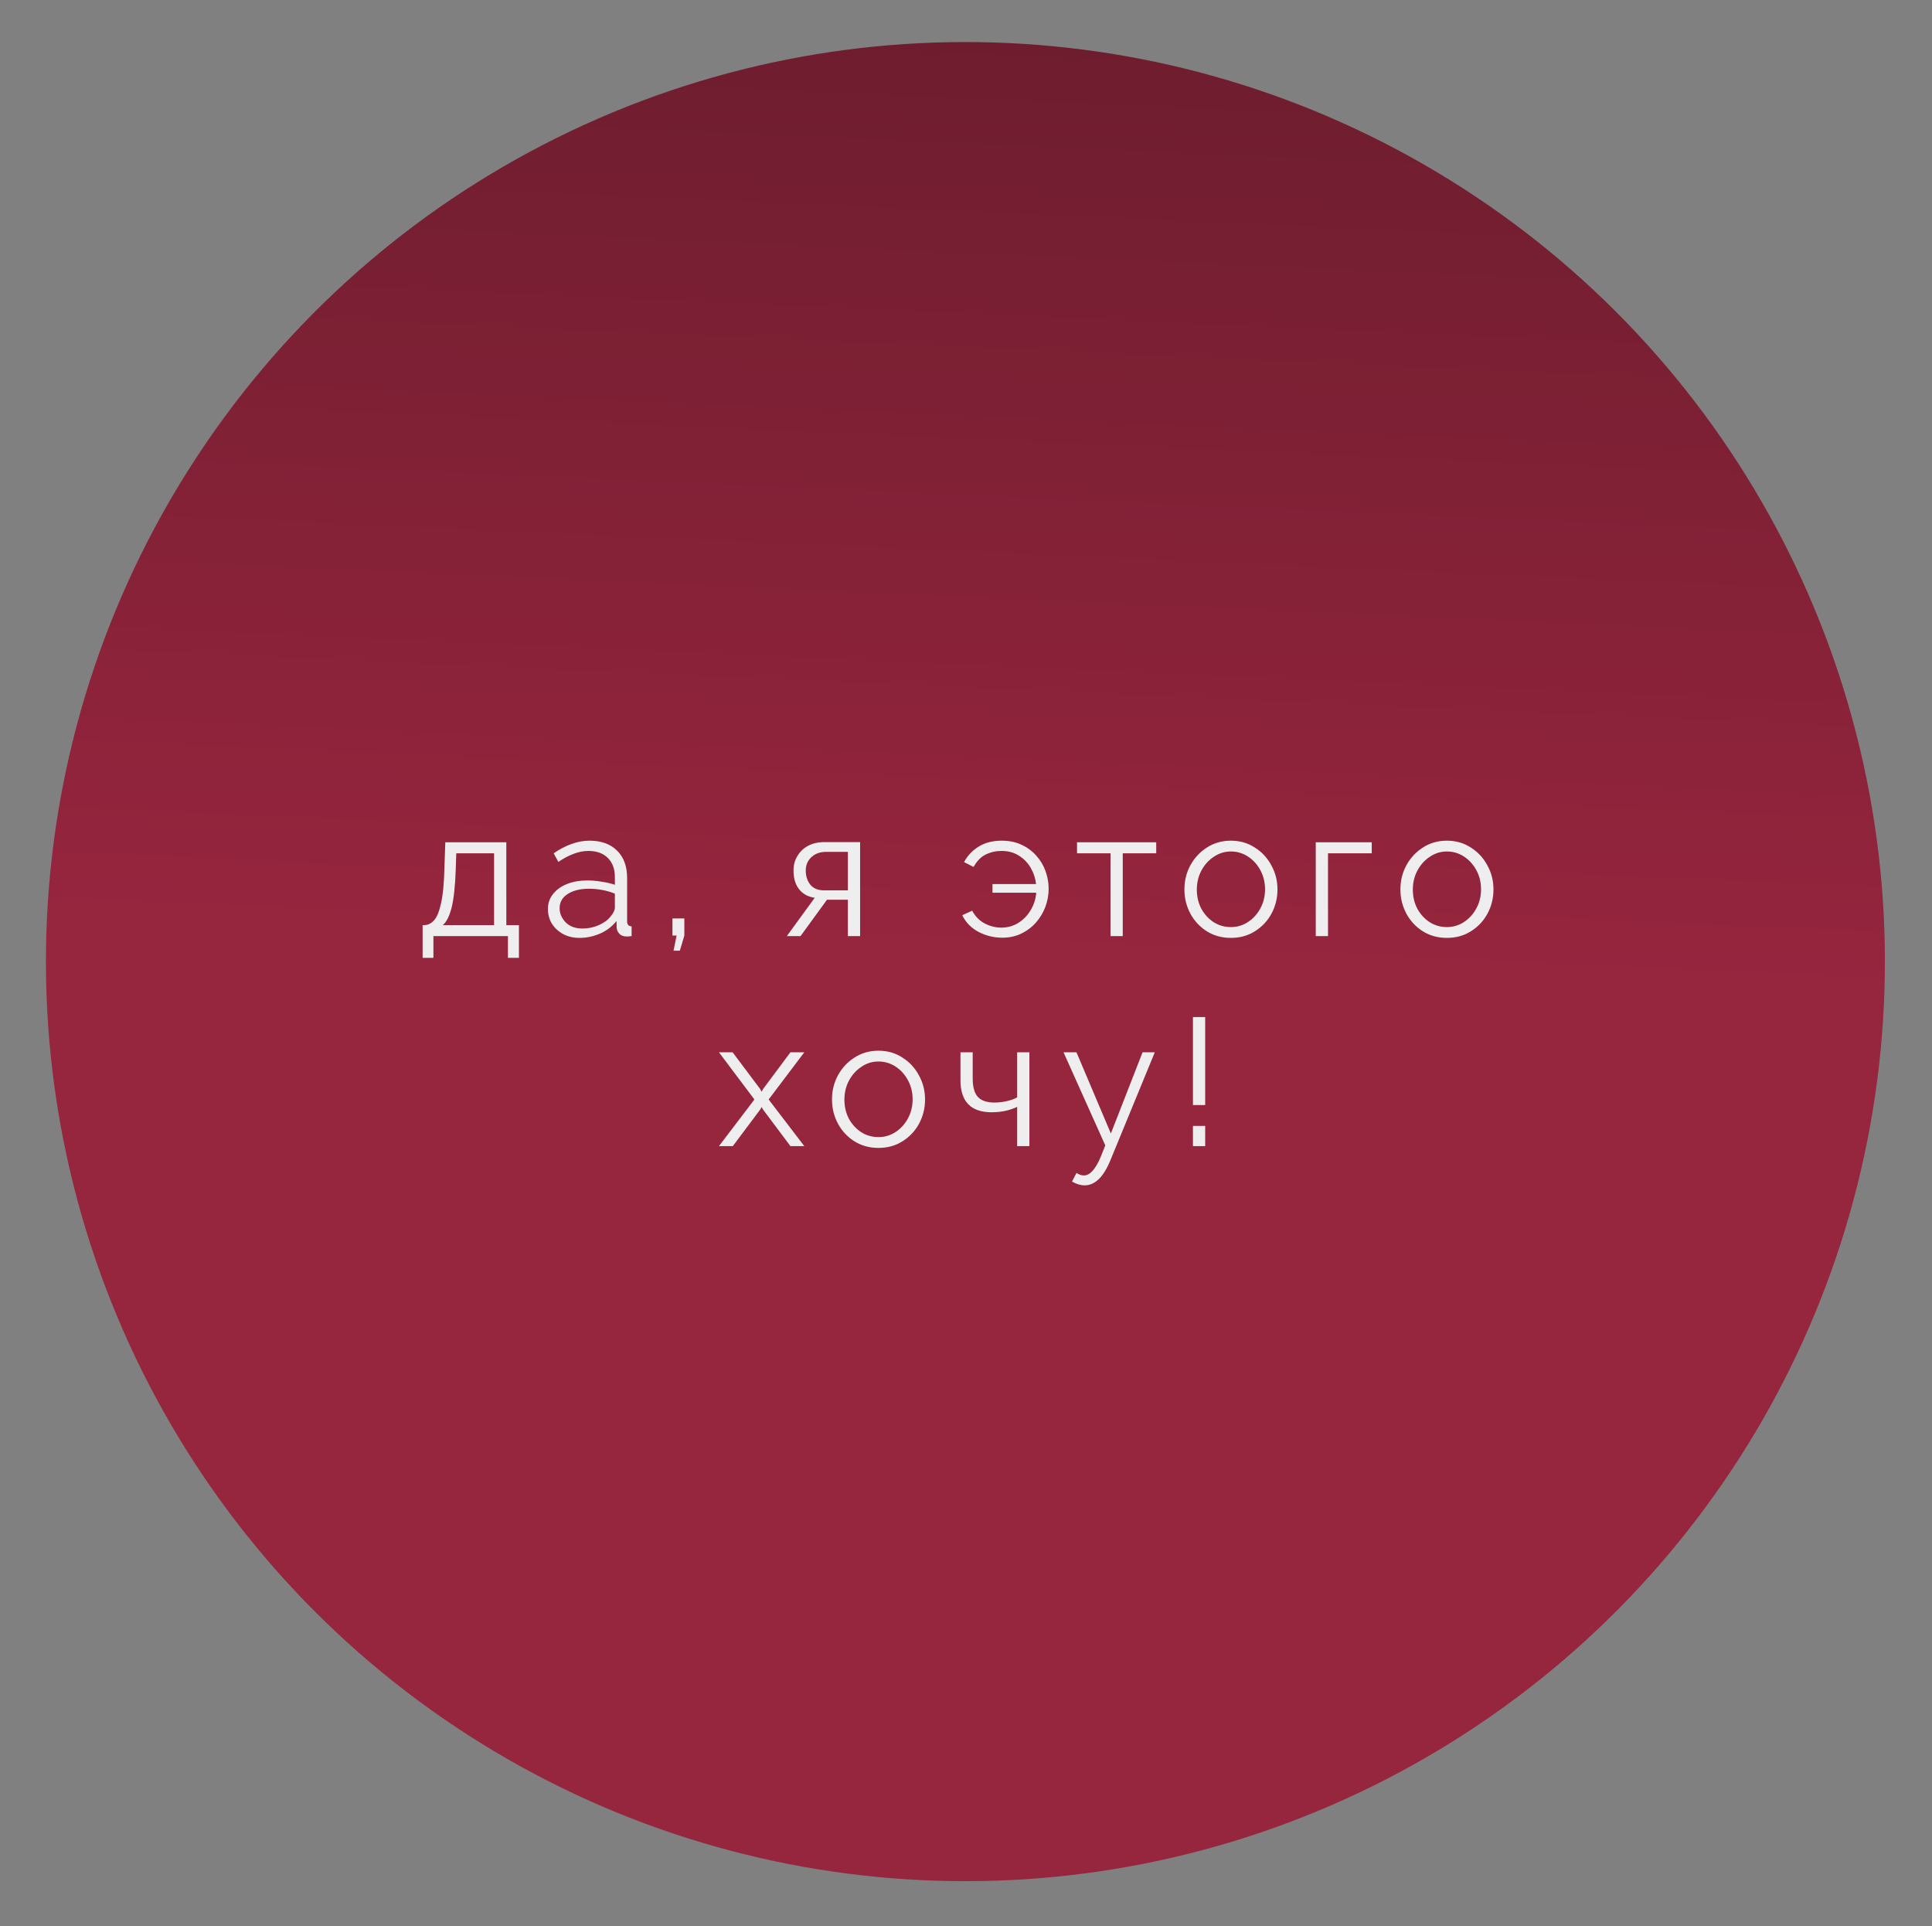 <?xml version="1.0" encoding="UTF-8"?> <svg xmlns="http://www.w3.org/2000/svg" width="322" height="321" viewBox="0 0 322 321" fill="none"><rect x="0" y="0" width="322" height="321" fill="#808080" stroke="none"/> <circle cx="160.903" cy="160.255" r="153.247" transform="rotate(2.684 160.903 160.255)" fill="url(#paint0_linear)"></circle> <path d="M70.437 159.63V154.17H70.707C71.307 154.17 71.847 153.91 72.327 153.39C72.807 152.87 73.197 151.93 73.497 150.57C73.817 149.19 74.007 147.24 74.067 144.72L74.217 140.37H84.387V154.17H86.487V159.63H84.657V156H72.237V159.63H70.437ZM73.797 154.17H82.347V142.2H76.047L75.957 144.9C75.857 147.7 75.627 149.82 75.267 151.26C74.907 152.68 74.417 153.65 73.797 154.17ZM91.319 151.5C91.319 150.54 91.599 149.71 92.159 149.01C92.719 148.29 93.489 147.73 94.469 147.33C95.469 146.93 96.619 146.73 97.919 146.73C98.679 146.73 99.469 146.8 100.289 146.94C101.109 147.06 101.839 147.23 102.479 147.45V146.13C102.479 144.81 102.089 143.76 101.309 142.98C100.529 142.2 99.449 141.81 98.069 141.81C97.249 141.81 96.429 141.97 95.609 142.29C94.789 142.59 93.939 143.04 93.059 143.64L92.279 142.2C93.299 141.5 94.299 140.98 95.279 140.64C96.259 140.28 97.259 140.1 98.279 140.1C100.199 140.1 101.719 140.65 102.839 141.75C103.959 142.85 104.519 144.37 104.519 146.31V153.54C104.519 154.08 104.769 154.36 105.269 154.38V156C104.829 156.06 104.519 156.08 104.339 156.06C103.839 156.04 103.459 155.88 103.199 155.58C102.939 155.28 102.799 154.96 102.779 154.62L102.749 153.48C102.049 154.38 101.139 155.08 100.019 155.58C98.899 156.06 97.759 156.3 96.599 156.3C95.579 156.3 94.669 156.09 93.869 155.67C93.069 155.23 92.439 154.65 91.979 153.93C91.539 153.19 91.319 152.38 91.319 151.5ZM101.789 152.7C102.249 152.16 102.479 151.66 102.479 151.2V148.92C101.099 148.38 99.659 148.11 98.159 148.11C96.699 148.11 95.519 148.4 94.619 148.98C93.719 149.56 93.269 150.35 93.269 151.35C93.269 152.21 93.599 152.99 94.259 153.69C94.939 154.39 95.879 154.74 97.079 154.74C98.059 154.74 98.969 154.55 99.809 154.17C100.669 153.79 101.329 153.3 101.789 152.7ZM112.257 158.43L112.767 155.91H112.077V153.06H114.057V155.91L113.307 158.43H112.257ZM131.142 156L135.792 149.61C134.712 149.47 133.852 149.01 133.212 148.23C132.572 147.45 132.252 146.39 132.252 145.05C132.252 144.17 132.462 143.38 132.882 142.68C133.302 141.96 133.892 141.39 134.652 140.97C135.432 140.55 136.342 140.34 137.382 140.34H143.352V156H141.312V149.94H137.832L133.422 156H131.142ZM137.352 148.38H141.312V141.96H137.712C136.672 141.96 135.842 142.26 135.222 142.86C134.602 143.44 134.292 144.18 134.292 145.08C134.292 146 134.542 146.78 135.042 147.42C135.562 148.06 136.332 148.38 137.352 148.38ZM167.035 156.27C165.655 156.27 164.345 155.95 163.105 155.31C161.865 154.65 160.955 153.72 160.375 152.52L162.025 151.77C162.545 152.73 163.245 153.44 164.125 153.9C165.025 154.36 165.945 154.59 166.885 154.59C167.925 154.59 168.865 154.33 169.705 153.81C170.565 153.27 171.255 152.56 171.775 151.68C172.315 150.78 172.625 149.81 172.705 148.77H165.415V147.33H172.675C172.575 146.39 172.285 145.5 171.805 144.66C171.325 143.82 170.675 143.14 169.855 142.62C169.035 142.08 168.055 141.81 166.915 141.81C165.975 141.81 165.095 142.01 164.275 142.41C163.475 142.81 162.805 143.5 162.265 144.48L160.675 143.67C161.235 142.61 162.045 141.75 163.105 141.09C164.165 140.43 165.445 140.1 166.945 140.1C168.205 140.1 169.315 140.33 170.275 140.79C171.255 141.25 172.075 141.86 172.735 142.62C173.415 143.38 173.925 144.24 174.265 145.2C174.605 146.16 174.775 147.13 174.775 148.11C174.775 149.13 174.595 150.13 174.235 151.11C173.875 152.07 173.355 152.94 172.675 153.72C171.995 154.5 171.175 155.12 170.215 155.58C169.275 156.04 168.215 156.27 167.035 156.27ZM185.085 156V142.2H179.505V140.37H192.705V142.2H187.125V156H185.085ZM205.141 156.3C203.641 156.3 202.301 155.93 201.121 155.19C199.961 154.45 199.051 153.47 198.391 152.25C197.731 151.01 197.401 149.67 197.401 148.23C197.401 146.77 197.731 145.43 198.391 144.21C199.071 142.97 199.991 141.98 201.151 141.24C202.331 140.48 203.661 140.1 205.141 140.1C206.641 140.1 207.971 140.48 209.131 141.24C210.311 141.98 211.231 142.97 211.891 144.21C212.571 145.43 212.911 146.77 212.911 148.23C212.911 149.67 212.581 151.01 211.921 152.25C211.261 153.47 210.341 154.45 209.161 155.19C208.001 155.93 206.661 156.3 205.141 156.3ZM199.471 148.26C199.471 149.42 199.721 150.48 200.221 151.44C200.741 152.38 201.431 153.13 202.291 153.69C203.151 154.23 204.101 154.5 205.141 154.5C206.181 154.5 207.131 154.22 207.991 153.66C208.851 153.1 209.541 152.34 210.061 151.38C210.581 150.42 210.841 149.36 210.841 148.2C210.841 147.04 210.581 145.98 210.061 145.02C209.541 144.06 208.851 143.3 207.991 142.74C207.131 142.18 206.181 141.9 205.141 141.9C204.121 141.9 203.181 142.19 202.321 142.77C201.461 143.33 200.771 144.09 200.251 145.05C199.731 146.01 199.471 147.08 199.471 148.26ZM219.293 156V140.37H228.623V142.2H221.333V156H219.293ZM241.141 156.3C239.641 156.3 238.301 155.93 237.121 155.19C235.961 154.45 235.051 153.47 234.391 152.25C233.731 151.01 233.401 149.67 233.401 148.23C233.401 146.77 233.731 145.43 234.391 144.21C235.071 142.97 235.991 141.98 237.151 141.24C238.331 140.48 239.661 140.1 241.141 140.1C242.641 140.1 243.971 140.48 245.131 141.24C246.311 141.98 247.231 142.97 247.891 144.21C248.571 145.43 248.911 146.77 248.911 148.23C248.911 149.67 248.581 151.01 247.921 152.25C247.261 153.47 246.341 154.45 245.161 155.19C244.001 155.93 242.661 156.3 241.141 156.3ZM235.471 148.26C235.471 149.42 235.721 150.48 236.221 151.44C236.741 152.38 237.431 153.13 238.291 153.69C239.151 154.23 240.101 154.5 241.141 154.5C242.181 154.5 243.131 154.22 243.991 153.66C244.851 153.1 245.541 152.34 246.061 151.38C246.581 150.42 246.841 149.36 246.841 148.2C246.841 147.04 246.581 145.98 246.061 145.02C245.541 144.06 244.851 143.3 243.991 142.74C243.131 142.18 242.181 141.9 241.141 141.9C240.121 141.9 239.181 142.19 238.321 142.77C237.461 143.33 236.771 144.09 236.251 145.05C235.731 146.01 235.471 147.08 235.471 148.26ZM122.107 175.37L126.697 181.49L126.937 181.94L127.177 181.49L131.737 175.37H134.047L128.107 183.23L134.047 191H131.737L127.177 184.91L126.937 184.49L126.697 184.91L122.137 191H119.827L125.737 183.23L119.827 175.37H122.107ZM146.404 191.3C144.904 191.3 143.564 190.93 142.384 190.19C141.224 189.45 140.314 188.47 139.654 187.25C138.994 186.01 138.664 184.67 138.664 183.23C138.664 181.77 138.994 180.43 139.654 179.21C140.334 177.97 141.254 176.98 142.414 176.24C143.594 175.48 144.924 175.1 146.404 175.1C147.904 175.1 149.234 175.48 150.394 176.24C151.574 176.98 152.494 177.97 153.154 179.21C153.834 180.43 154.174 181.77 154.174 183.23C154.174 184.67 153.844 186.01 153.184 187.25C152.524 188.47 151.604 189.45 150.424 190.19C149.264 190.93 147.924 191.3 146.404 191.3ZM140.734 183.26C140.734 184.42 140.984 185.48 141.484 186.44C142.004 187.38 142.694 188.13 143.554 188.69C144.414 189.23 145.364 189.5 146.404 189.5C147.444 189.5 148.394 189.22 149.254 188.66C150.114 188.1 150.804 187.34 151.324 186.38C151.844 185.42 152.104 184.36 152.104 183.2C152.104 182.04 151.844 180.98 151.324 180.02C150.804 179.06 150.114 178.3 149.254 177.74C148.394 177.18 147.444 176.9 146.404 176.9C145.384 176.9 144.444 177.19 143.584 177.77C142.724 178.33 142.034 179.09 141.514 180.05C140.994 181.01 140.734 182.08 140.734 183.26ZM169.526 191V184.46C168.266 185.06 166.846 185.36 165.266 185.36C161.806 185.36 160.076 183.57 160.076 179.99V175.37H162.116V179.72C162.116 181.12 162.396 182.14 162.956 182.78C163.536 183.42 164.456 183.74 165.716 183.74C166.436 183.74 167.136 183.66 167.816 183.5C168.516 183.34 169.086 183.13 169.526 182.87V175.37H171.566V191H169.526ZM180.765 197.54C180.105 197.54 179.405 197.33 178.665 196.91L179.415 195.47C179.835 195.75 180.245 195.89 180.645 195.89C181.645 195.89 182.575 194.87 183.435 192.83L184.215 190.88L177.255 175.37H179.415L185.145 188.9L190.425 175.37H192.465L185.025 193.46C184.425 194.88 183.775 195.91 183.075 196.55C182.375 197.21 181.605 197.54 180.765 197.54ZM198.824 184.16V169.49H200.864V184.16H198.824ZM198.824 191V187.64H200.864V191H198.824Z" fill="#EEEEEE"></path> <defs> <linearGradient id="paint0_linear" x1="160.903" y1="7.008" x2="161.319" y2="160.671" gradientUnits="userSpaceOnUse"> <stop stop-color="#6E1D2F"></stop> <stop offset="0.983" stop-color="#96253E"></stop> </linearGradient> </defs> </svg> 